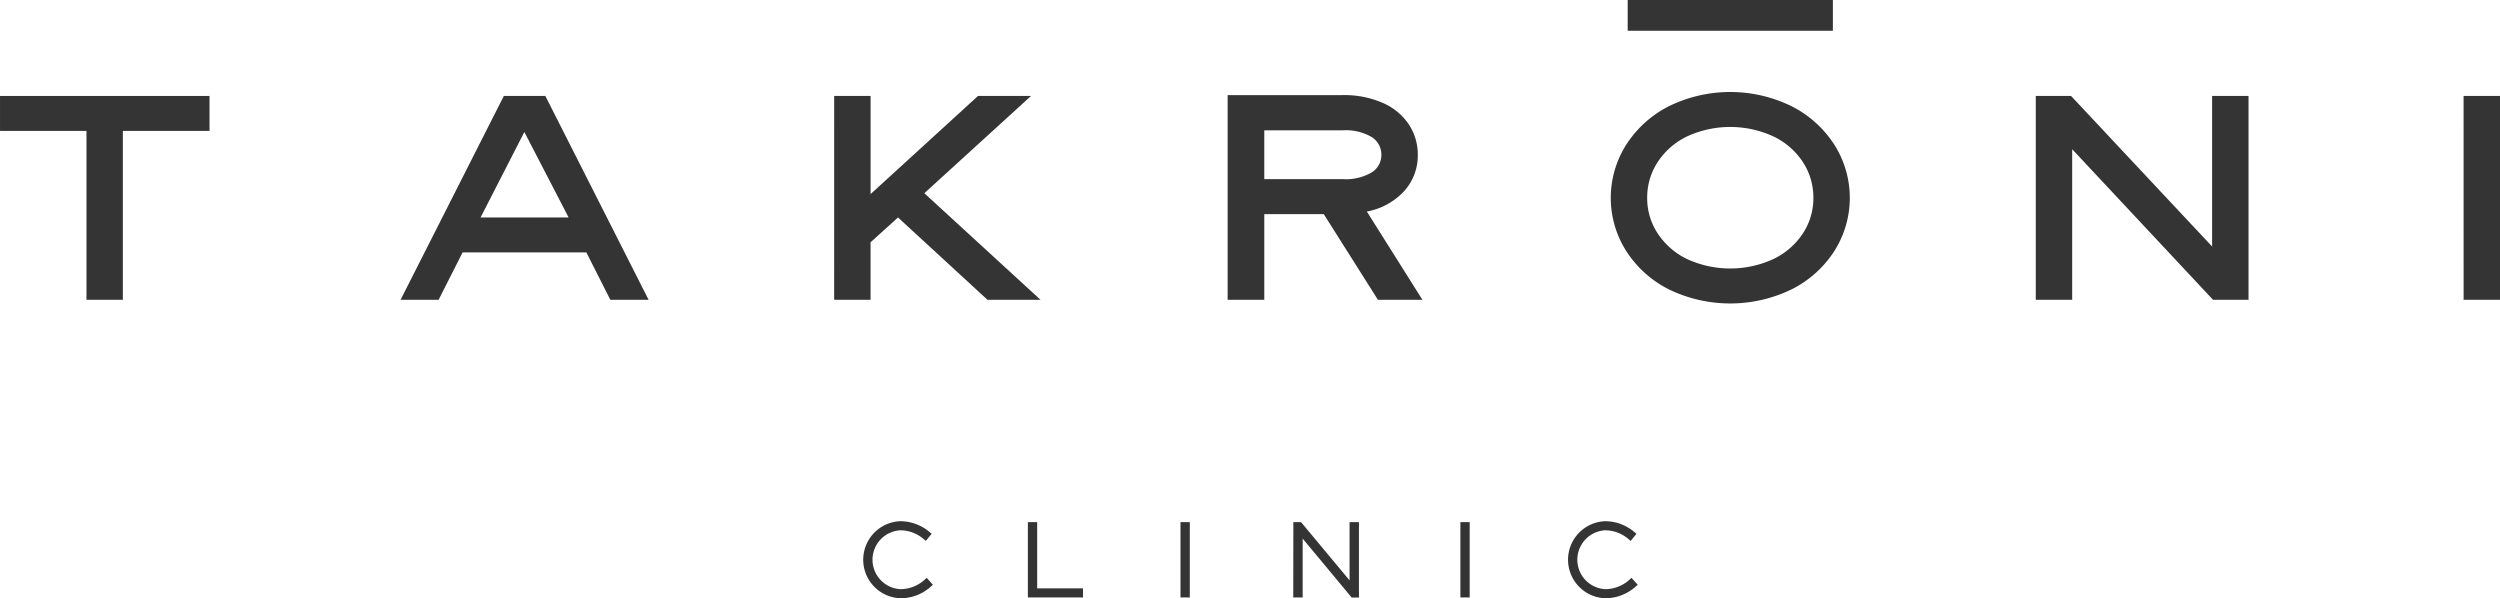 <svg id="Isolation_Mode" data-name="Isolation Mode" xmlns="http://www.w3.org/2000/svg" viewBox="0 0 321 76.817"><defs><style>.cls-1{fill:#343434;}</style></defs><path class="cls-1" d="M383.484,248.794a4.668,4.668,0,0,1-3.164,1.271,3.785,3.785,0,0,1-.039-7.558,4.622,4.622,0,0,1,3.084,1.189l.21.171.748-.915-.212-.172a5.843,5.843,0,0,0-3.83-1.441,4.95,4.95,0,0,0,.039,9.893,5.8,5.8,0,0,0,3.958-1.553l.2-.18-.793-.89Z" transform="translate(-264.697 -174.416)"/><polygon class="cls-1" points="133.173 67.041 131.979 67.041 131.979 76.712 139.059 76.712 139.059 75.546 133.173 75.546 133.173 67.041"/><rect class="cls-1" x="151.576" y="67.041" width="1.194" height="9.671"/><polygon class="cls-1" points="173.283 74.52 167.053 67.041 166.068 67.041 166.054 76.712 167.262 76.712 167.262 69.156 173.476 76.628 173.557 76.725 174.489 76.725 174.489 67.041 173.283 67.041 173.283 74.52"/><rect class="cls-1" x="187.514" y="67.041" width="1.193" height="9.671"/><path class="cls-1" d="M474.183,248.609l-.2.185a4.664,4.664,0,0,1-3.164,1.271,3.785,3.785,0,0,1-.039-7.558,4.622,4.622,0,0,1,3.084,1.189l.21.171.748-.915-.212-.172a5.841,5.841,0,0,0-3.83-1.441,4.95,4.95,0,0,0,.039,9.893,5.879,5.879,0,0,0,3.958-1.553l.2-.18Z" transform="translate(-264.697 -174.416)"/><path class="cls-1" d="M275.8,191.225H264.7v-4.489h26.9v4.489H280.472v21.684H275.8Z" transform="translate(-264.697 -174.416)"/><path class="cls-1" d="M473.692,174.416h26.346v3.949H473.692Z" transform="translate(-264.697 -174.416)"/><path class="cls-1" d="M329.39,186.736h5.328l13.259,26.173h-4.913l-3.078-6.082H324.093l-3.079,6.082h-4.883Zm8.317,15.6-5.683-10.969L326.4,202.339Z" transform="translate(-264.697 -174.416)"/><path class="cls-1" d="M371.805,186.736h4.676v12.6l13.792-12.6h6.807l-13.7,12.489,14.917,13.684h-6.808L380,202.339l-3.522,3.185v7.385h-4.676Z" transform="translate(-264.697 -174.416)"/><path class="cls-1" d="M422.325,186.627h14.739a12.323,12.323,0,0,1,5.209,1.014,7.694,7.694,0,0,1,3.33,2.769,7.006,7.006,0,0,1,1.139,3.892,6.815,6.815,0,0,1-1.716,4.616,8.647,8.647,0,0,1-4.825,2.66l7.133,11.331h-5.712l-6.955-11h-7.636v11h-4.706Zm14.739,10.788a6.578,6.578,0,0,0,3.774-.869,2.641,2.641,0,0,0,1.228-2.244,2.675,2.675,0,0,0-1.228-2.281,6.586,6.586,0,0,0-3.774-.869H427.031v6.263Z" transform="translate(-264.697 -174.416)"/><path class="cls-1" d="M478.978,211.57a13.939,13.939,0,0,1-5.475-4.923,12.733,12.733,0,0,1,0-13.648,14.074,14.074,0,0,1,5.475-4.942,17.9,17.9,0,0,1,15.76,0,14.056,14.056,0,0,1,5.49,4.942,12.733,12.733,0,0,1,0,13.648,13.921,13.921,0,0,1-5.49,4.923,18.058,18.058,0,0,1-15.76,0Zm13.422-3.892a9.329,9.329,0,0,0,3.788-3.294,8.2,8.2,0,0,0,1.347-4.544,8.318,8.318,0,0,0-1.347-4.615,9.337,9.337,0,0,0-3.788-3.294,13.267,13.267,0,0,0-11.084,0,9.351,9.351,0,0,0-3.773,3.294,8.31,8.31,0,0,0-1.347,4.615,8.188,8.188,0,0,0,1.347,4.544,9.344,9.344,0,0,0,3.773,3.294,13.267,13.267,0,0,0,11.084,0Z" transform="translate(-264.697 -174.416)"/><path class="cls-1" d="M526.089,186.736h4.529l18.113,19.331V186.736h4.676v26.173h-4.558l-18.083-19.331v19.331h-4.677Z" transform="translate(-264.697 -174.416)"/><path class="cls-1" d="M581.021,186.736H585.7v26.173h-4.676Z" transform="translate(-264.697 -174.416)"/></svg>